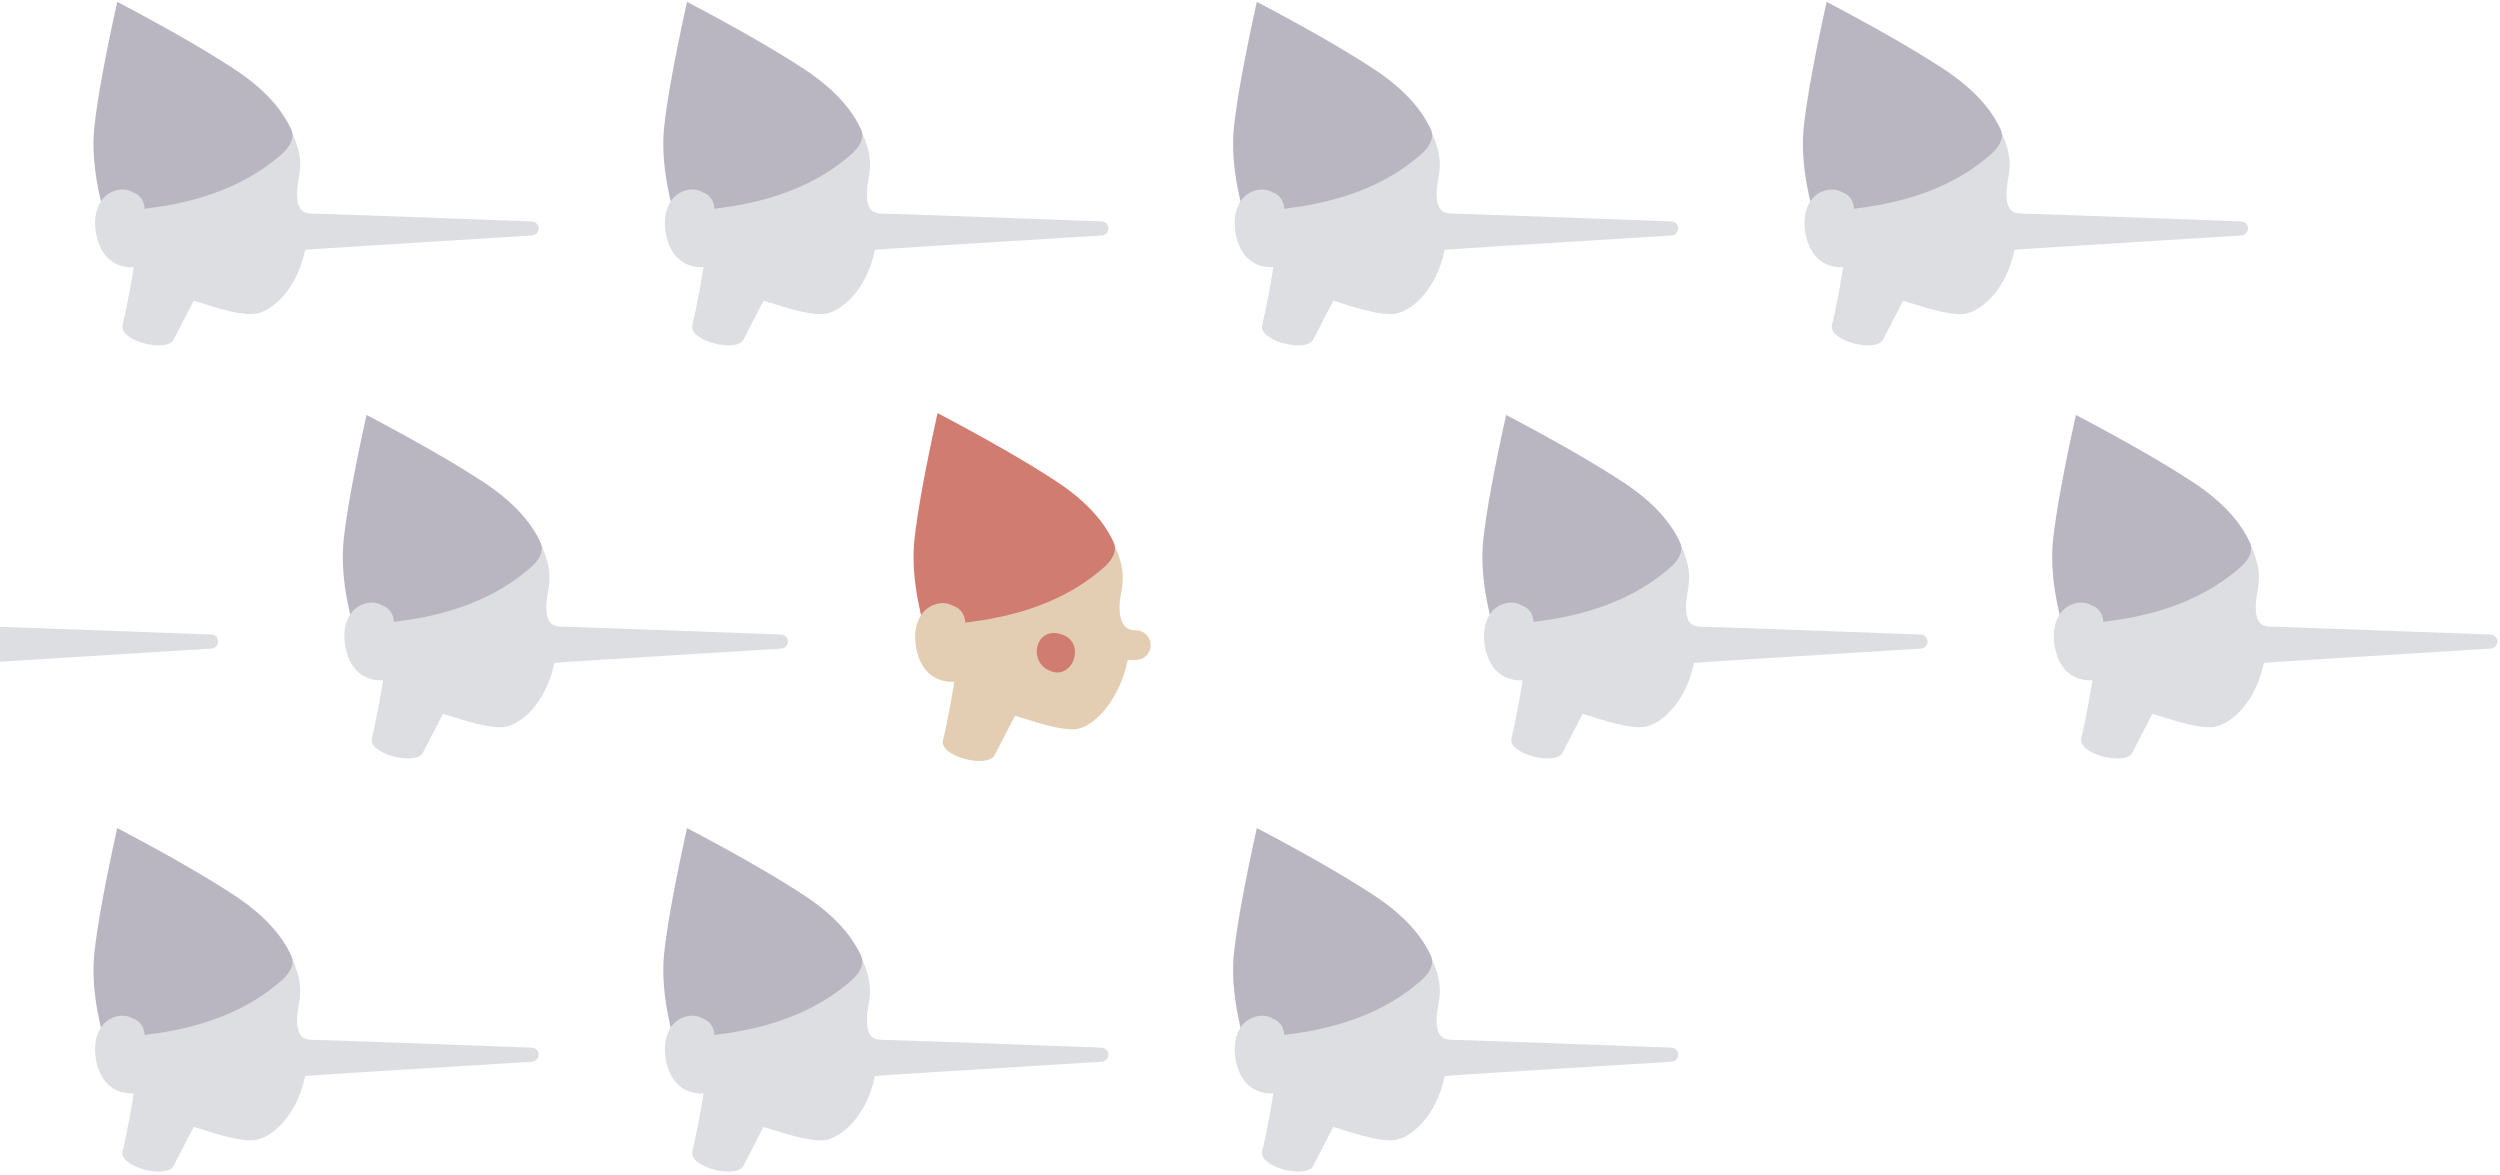<svg xmlns="http://www.w3.org/2000/svg" width="351" height="165" viewBox="0 0 351 165">
    <g fill="none" fill-rule="evenodd">
        <g>
            <g>
                <g>
                    <g>
                        <g opacity=".6">
                            <g opacity=".5">
                                <g fill="#8F919D">
                                    <path d="M56.695 13.278c-.412-1.568-1.04-3.085-1.809-4.51-.748-1.387-1.63-2.755-2.755-3.87-.541-.536-1.141-.993-1.785-1.373-1.34-1.137-2.926-1.981-4.577-2.571-2.363-.846-4.95-1.186-7.432-.729-1.361.25-1.958-.978-3.842 3.35-1.884 4.33-.565 5.835-.565 8.281 0 2.447-.942 2.823-2.261 2.823-.866 0-11.104.365-30.716 1.094-.524.02-.94.451-.94.976 0 .53.412.967.94.999 21.222 1.3 31.838 1.972 31.846 2.013 1.13 5.645 4.9 9.033 7.537 9.033 2.638 0 6.28-1.384 8.103-1.882.907 1.802 1.884 3.576 2.826 5.458.942 1.882 7.726.188 7.16-2.07-.565-2.259-1.585-7.67-1.696-9.222 2.431-.12 2.18-.646 3.204-3.011 1.284-2.968 1.547-4.607-1.729-4.915-.522-.048-1.028-.001-1.51.126z" transform="translate(0 -8) translate(-200 6) translate(.717) translate(400 58) matrix(-1 0 0 1 70.095 2.258) translate(.175 15.056)"/>
                                </g>
                                <g fill="#170E35">
                                    <path d="M26.204 31.617c1.678-5.502 2.306-10.207 1.885-14.115-.421-3.908-1.49-9.742-3.204-17.502-6.909 3.638-12.373 6.775-16.393 9.41-4.02 2.635-6.72 5.52-8.102 8.657-.377 1.129.188 2.32 1.696 3.576 2.261 1.881 7.537 6.022 18.466 7.34 2.074.25 3.959 1.128 5.652 2.634z" transform="translate(0 -8) translate(-200 6) translate(.717) translate(400 58) matrix(-1 0 0 1 70.095 2.258) translate(34.469)"/>
                                </g>
                                <path fill="#8F919D" d="M57.15 26.746c-.496.158-.937.48-1.23.944-.347.551-.45 1.21-.441 1.858-.022.315.006.637.083.951.126.513-1.817 5.423-1.302 5.347.24-.036 1.573 2.072 4.545 1.209 2.972-.864 3.494-4.166 3.593-4.971.191-1.547-.003-3.22-1.044-4.459-.973-1.156-2.857-1.711-4.203-.879z" transform="translate(0 -8) translate(-200 6) translate(.717) translate(400 58) matrix(-1 0 0 1 70.095 2.258)"/>
                            </g>
                        </g>
                        <g opacity=".6">
                            <g opacity=".5">
                                <g fill="#8F919D">
                                    <path d="M56.695 13.278c-.412-1.568-1.04-3.085-1.809-4.51-.748-1.387-1.63-2.755-2.755-3.87-.541-.536-1.141-.993-1.785-1.373-1.34-1.137-2.926-1.981-4.577-2.571-2.363-.846-4.95-1.186-7.432-.729-1.361.25-1.958-.978-3.842 3.35-1.884 4.33-.565 5.835-.565 8.281 0 2.447-.942 2.823-2.261 2.823-.866 0-11.104.365-30.716 1.094-.524.02-.94.451-.94.976 0 .53.412.967.94.999 21.222 1.3 31.838 1.972 31.846 2.013 1.13 5.645 4.9 9.033 7.537 9.033 2.638 0 6.28-1.384 8.103-1.882.907 1.802 1.884 3.576 2.826 5.458.942 1.882 7.726.188 7.16-2.07-.565-2.259-1.585-7.67-1.696-9.222 2.431-.12 2.18-.646 3.204-3.011 1.284-2.968 1.547-4.607-1.729-4.915-.522-.048-1.028-.001-1.51.126z" transform="translate(0 -8) translate(-200 6) translate(.717) translate(480 58) matrix(-1 0 0 1 70.095 2.258) translate(.175 15.056)"/>
                                </g>
                                <g fill="#170E35">
                                    <path d="M26.204 31.617c1.678-5.502 2.306-10.207 1.885-14.115-.421-3.908-1.49-9.742-3.204-17.502-6.909 3.638-12.373 6.775-16.393 9.41-4.02 2.635-6.72 5.52-8.102 8.657-.377 1.129.188 2.32 1.696 3.576 2.261 1.881 7.537 6.022 18.466 7.34 2.074.25 3.959 1.128 5.652 2.634z" transform="translate(0 -8) translate(-200 6) translate(.717) translate(480 58) matrix(-1 0 0 1 70.095 2.258) translate(34.469)"/>
                                </g>
                                <path fill="#8F919D" d="M57.15 26.746c-.496.158-.937.48-1.23.944-.347.551-.45 1.21-.441 1.858-.022.315.006.637.083.951.126.513-1.817 5.423-1.302 5.347.24-.036 1.573 2.072 4.545 1.209 2.972-.864 3.494-4.166 3.593-4.971.191-1.547-.003-3.22-1.044-4.459-.973-1.156-2.857-1.711-4.203-.879z" transform="translate(0 -8) translate(-200 6) translate(.717) translate(480 58) matrix(-1 0 0 1 70.095 2.258)"/>
                            </g>
                        </g>
                        <g opacity=".6">
                            <g opacity=".5">
                                <g fill="#8F919D">
                                    <path d="M56.695 13.278c-.412-1.568-1.04-3.085-1.809-4.51-.748-1.387-1.63-2.755-2.755-3.87-.541-.536-1.141-.993-1.785-1.373-1.34-1.137-2.926-1.981-4.577-2.571-2.363-.846-4.95-1.186-7.432-.729-1.361.25-1.958-.978-3.842 3.35-1.884 4.33-.565 5.835-.565 8.281 0 2.447-.942 2.823-2.261 2.823-.866 0-11.104.365-30.716 1.094-.524.02-.94.451-.94.976 0 .53.412.967.94.999 21.222 1.3 31.838 1.972 31.846 2.013 1.13 5.645 4.9 9.033 7.537 9.033 2.638 0 6.28-1.384 8.103-1.882.907 1.802 1.884 3.576 2.826 5.458.942 1.882 7.726.188 7.16-2.07-.565-2.259-1.585-7.67-1.696-9.222 2.431-.12 2.18-.646 3.204-3.011 1.284-2.968 1.547-4.607-1.729-4.915-.522-.048-1.028-.001-1.51.126z" transform="translate(0 -8) translate(-200 6) translate(.717) translate(205 116) matrix(-1 0 0 1 70.095 2.258) translate(.175 15.056)"/>
                                </g>
                                <g fill="#170E35">
                                    <path d="M26.204 31.617c1.678-5.502 2.306-10.207 1.885-14.115-.421-3.908-1.49-9.742-3.204-17.502-6.909 3.638-12.373 6.775-16.393 9.41-4.02 2.635-6.72 5.52-8.102 8.657-.377 1.129.188 2.32 1.696 3.576 2.261 1.881 7.537 6.022 18.466 7.34 2.074.25 3.959 1.128 5.652 2.634z" transform="translate(0 -8) translate(-200 6) translate(.717) translate(205 116) matrix(-1 0 0 1 70.095 2.258) translate(34.469)"/>
                                </g>
                                <path fill="#8F919D" d="M57.15 26.746c-.496.158-.937.48-1.23.944-.347.551-.45 1.21-.441 1.858-.022.315.006.637.083.951.126.513-1.817 5.423-1.302 5.347.24-.036 1.573 2.072 4.545 1.209 2.972-.864 3.494-4.166 3.593-4.971.191-1.547-.003-3.22-1.044-4.459-.973-1.156-2.857-1.711-4.203-.879z" transform="translate(0 -8) translate(-200 6) translate(.717) translate(205 116) matrix(-1 0 0 1 70.095 2.258)"/>
                            </g>
                        </g>
                        <g opacity=".6">
                            <g opacity=".5">
                                <g fill="#8F919D">
                                    <path d="M56.695 13.278c-.412-1.568-1.04-3.085-1.809-4.51-.748-1.387-1.63-2.755-2.755-3.87-.541-.536-1.141-.993-1.785-1.373-1.34-1.137-2.926-1.981-4.577-2.571-2.363-.846-4.95-1.186-7.432-.729-1.361.25-1.958-.978-3.842 3.35-1.884 4.33-.565 5.835-.565 8.281 0 2.447-.942 2.823-2.261 2.823-.866 0-11.104.365-30.716 1.094-.524.02-.94.451-.94.976 0 .53.412.967.94.999 21.222 1.3 31.838 1.972 31.846 2.013 1.13 5.645 4.9 9.033 7.537 9.033 2.638 0 6.28-1.384 8.103-1.882.907 1.802 1.884 3.576 2.826 5.458.942 1.882 7.726.188 7.16-2.07-.565-2.259-1.585-7.67-1.696-9.222 2.431-.12 2.18-.646 3.204-3.011 1.284-2.968 1.547-4.607-1.729-4.915-.522-.048-1.028-.001-1.51.126z" transform="translate(0 -8) translate(-200 6) translate(.717) translate(285 116) matrix(-1 0 0 1 70.095 2.258) translate(.175 15.056)"/>
                                </g>
                                <g fill="#170E35">
                                    <path d="M26.204 31.617c1.678-5.502 2.306-10.207 1.885-14.115-.421-3.908-1.49-9.742-3.204-17.502-6.909 3.638-12.373 6.775-16.393 9.41-4.02 2.635-6.72 5.52-8.102 8.657-.377 1.129.188 2.32 1.696 3.576 2.261 1.881 7.537 6.022 18.466 7.34 2.074.25 3.959 1.128 5.652 2.634z" transform="translate(0 -8) translate(-200 6) translate(.717) translate(285 116) matrix(-1 0 0 1 70.095 2.258) translate(34.469)"/>
                                </g>
                                <path fill="#8F919D" d="M57.15 26.746c-.496.158-.937.48-1.23.944-.347.551-.45 1.21-.441 1.858-.022.315.006.637.083.951.126.513-1.817 5.423-1.302 5.347.24-.036 1.573 2.072 4.545 1.209 2.972-.864 3.494-4.166 3.593-4.971.191-1.547-.003-3.22-1.044-4.459-.973-1.156-2.857-1.711-4.203-.879z" transform="translate(0 -8) translate(-200 6) translate(.717) translate(285 116) matrix(-1 0 0 1 70.095 2.258)"/>
                            </g>
                        </g>
                        <g opacity=".6">
                            <g opacity=".5">
                                <g fill="#8F919D">
                                    <path d="M56.695 13.278c-.412-1.568-1.04-3.085-1.809-4.51-.748-1.387-1.63-2.755-2.755-3.87-.541-.536-1.141-.993-1.785-1.373-1.34-1.137-2.926-1.981-4.577-2.571-2.363-.846-4.95-1.186-7.432-.729-1.361.25-1.958-.978-3.842 3.35-1.884 4.33-.565 5.835-.565 8.281 0 2.447-.942 2.823-2.261 2.823-.866 0-11.104.365-30.716 1.094-.524.02-.94.451-.94.976 0 .53.412.967.94.999 21.222 1.3 31.838 1.972 31.846 2.013 1.13 5.645 4.9 9.033 7.537 9.033 2.638 0 6.28-1.384 8.103-1.882.907 1.802 1.884 3.576 2.826 5.458.942 1.882 7.726.188 7.16-2.07-.565-2.259-1.585-7.67-1.696-9.222 2.431-.12 2.18-.646 3.204-3.011 1.284-2.968 1.547-4.607-1.729-4.915-.522-.048-1.028-.001-1.51.126z" transform="translate(0 -8) translate(-200 6) translate(.717) translate(365 116) matrix(-1 0 0 1 70.095 2.258) translate(.175 15.056)"/>
                                </g>
                                <g fill="#170E35">
                                    <path d="M26.204 31.617c1.678-5.502 2.306-10.207 1.885-14.115-.421-3.908-1.49-9.742-3.204-17.502-6.909 3.638-12.373 6.775-16.393 9.41-4.02 2.635-6.72 5.52-8.102 8.657-.377 1.129.188 2.32 1.696 3.576 2.261 1.881 7.537 6.022 18.466 7.34 2.074.25 3.959 1.128 5.652 2.634z" transform="translate(0 -8) translate(-200 6) translate(.717) translate(365 116) matrix(-1 0 0 1 70.095 2.258) translate(34.469)"/>
                                </g>
                                <path fill="#8F919D" d="M57.15 26.746c-.496.158-.937.48-1.23.944-.347.551-.45 1.21-.441 1.858-.022.315.006.637.083.951.126.513-1.817 5.423-1.302 5.347.24-.036 1.573 2.072 4.545 1.209 2.972-.864 3.494-4.166 3.593-4.971.191-1.547-.003-3.22-1.044-4.459-.973-1.156-2.857-1.711-4.203-.879z" transform="translate(0 -8) translate(-200 6) translate(.717) translate(365 116) matrix(-1 0 0 1 70.095 2.258)"/>
                            </g>
                        </g>
                        <g opacity=".6">
                            <g opacity=".5">
                                <g fill="#8F919D">
                                    <path d="M56.695 13.278c-.412-1.568-1.04-3.085-1.809-4.51-.748-1.387-1.63-2.755-2.755-3.87-.541-.536-1.141-.993-1.785-1.373-1.34-1.137-2.926-1.981-4.577-2.571-2.363-.846-4.95-1.186-7.432-.729-1.361.25-1.958-.978-3.842 3.35-1.884 4.33-.565 5.835-.565 8.281 0 2.447-.942 2.823-2.261 2.823-.866 0-11.104.365-30.716 1.094-.524.02-.94.451-.94.976 0 .53.412.967.94.999 21.222 1.3 31.838 1.972 31.846 2.013 1.13 5.645 4.9 9.033 7.537 9.033 2.638 0 6.28-1.384 8.103-1.882.907 1.802 1.884 3.576 2.826 5.458.942 1.882 7.726.188 7.16-2.07-.565-2.259-1.585-7.67-1.696-9.222 2.431-.12 2.18-.646 3.204-3.011 1.284-2.968 1.547-4.607-1.729-4.915-.522-.048-1.028-.001-1.51.126z" transform="translate(0 -8) translate(-200 6) translate(.717) translate(205) matrix(-1 0 0 1 70.095 2.258) translate(.175 15.056)"/>
                                </g>
                                <g fill="#170E35">
                                    <path d="M26.204 31.617c1.678-5.502 2.306-10.207 1.885-14.115-.421-3.908-1.49-9.742-3.204-17.502-6.909 3.638-12.373 6.775-16.393 9.41-4.02 2.635-6.72 5.52-8.102 8.657-.377 1.129.188 2.32 1.696 3.576 2.261 1.881 7.537 6.022 18.466 7.34 2.074.25 3.959 1.128 5.652 2.634z" transform="translate(0 -8) translate(-200 6) translate(.717) translate(205) matrix(-1 0 0 1 70.095 2.258) translate(34.469)"/>
                                </g>
                                <path fill="#8F919D" d="M57.15 26.746c-.496.158-.937.48-1.23.944-.347.551-.45 1.21-.441 1.858-.022.315.006.637.083.951.126.513-1.817 5.423-1.302 5.347.24-.036 1.573 2.072 4.545 1.209 2.972-.864 3.494-4.166 3.593-4.971.191-1.547-.003-3.22-1.044-4.459-.973-1.156-2.857-1.711-4.203-.879z" transform="translate(0 -8) translate(-200 6) translate(.717) translate(205) matrix(-1 0 0 1 70.095 2.258)"/>
                            </g>
                        </g>
                        <g opacity=".6">
                            <g opacity=".5">
                                <g fill="#8F919D">
                                    <path d="M56.695 13.278c-.412-1.568-1.04-3.085-1.809-4.51-.748-1.387-1.63-2.755-2.755-3.87-.541-.536-1.141-.993-1.785-1.373-1.34-1.137-2.926-1.981-4.577-2.571-2.363-.846-4.95-1.186-7.432-.729-1.361.25-1.958-.978-3.842 3.35-1.884 4.33-.565 5.835-.565 8.281 0 2.447-.942 2.823-2.261 2.823-.866 0-11.104.365-30.716 1.094-.524.02-.94.451-.94.976 0 .53.412.967.94.999 21.222 1.3 31.838 1.972 31.846 2.013 1.13 5.645 4.9 9.033 7.537 9.033 2.638 0 6.28-1.384 8.103-1.882.907 1.802 1.884 3.576 2.826 5.458.942 1.882 7.726.188 7.16-2.07-.565-2.259-1.585-7.67-1.696-9.222 2.431-.12 2.18-.646 3.204-3.011 1.284-2.968 1.547-4.607-1.729-4.915-.522-.048-1.028-.001-1.51.126z" transform="translate(0 -8) translate(-200 6) translate(.717) translate(285) matrix(-1 0 0 1 70.095 2.258) translate(.175 15.056)"/>
                                </g>
                                <g fill="#170E35">
                                    <path d="M26.204 31.617c1.678-5.502 2.306-10.207 1.885-14.115-.421-3.908-1.49-9.742-3.204-17.502-6.909 3.638-12.373 6.775-16.393 9.41-4.02 2.635-6.72 5.52-8.102 8.657-.377 1.129.188 2.32 1.696 3.576 2.261 1.881 7.537 6.022 18.466 7.34 2.074.25 3.959 1.128 5.652 2.634z" transform="translate(0 -8) translate(-200 6) translate(.717) translate(285) matrix(-1 0 0 1 70.095 2.258) translate(34.469)"/>
                                </g>
                                <path fill="#8F919D" d="M57.15 26.746c-.496.158-.937.48-1.23.944-.347.551-.45 1.21-.441 1.858-.022.315.006.637.083.951.126.513-1.817 5.423-1.302 5.347.24-.036 1.573 2.072 4.545 1.209 2.972-.864 3.494-4.166 3.593-4.971.191-1.547-.003-3.22-1.044-4.459-.973-1.156-2.857-1.711-4.203-.879z" transform="translate(0 -8) translate(-200 6) translate(.717) translate(285) matrix(-1 0 0 1 70.095 2.258)"/>
                            </g>
                        </g>
                        <g opacity=".6">
                            <g opacity=".5">
                                <g fill="#8F919D">
                                    <path d="M56.695 13.278c-.412-1.568-1.04-3.085-1.809-4.51-.748-1.387-1.63-2.755-2.755-3.87-.541-.536-1.141-.993-1.785-1.373-1.34-1.137-2.926-1.981-4.577-2.571-2.363-.846-4.95-1.186-7.432-.729-1.361.25-1.958-.978-3.842 3.35-1.884 4.33-.565 5.835-.565 8.281 0 2.447-.942 2.823-2.261 2.823-.866 0-11.104.365-30.716 1.094-.524.02-.94.451-.94.976 0 .53.412.967.94.999 21.222 1.3 31.838 1.972 31.846 2.013 1.13 5.645 4.9 9.033 7.537 9.033 2.638 0 6.28-1.384 8.103-1.882.907 1.802 1.884 3.576 2.826 5.458.942 1.882 7.726.188 7.16-2.07-.565-2.259-1.585-7.67-1.696-9.222 2.431-.12 2.18-.646 3.204-3.011 1.284-2.968 1.547-4.607-1.729-4.915-.522-.048-1.028-.001-1.51.126z" transform="translate(0 -8) translate(-200 6) translate(.717) translate(365) matrix(-1 0 0 1 70.095 2.258) translate(.175 15.056)"/>
                                </g>
                                <g fill="#170E35">
                                    <path d="M26.204 31.617c1.678-5.502 2.306-10.207 1.885-14.115-.421-3.908-1.49-9.742-3.204-17.502-6.909 3.638-12.373 6.775-16.393 9.41-4.02 2.635-6.72 5.52-8.102 8.657-.377 1.129.188 2.32 1.696 3.576 2.261 1.881 7.537 6.022 18.466 7.34 2.074.25 3.959 1.128 5.652 2.634z" transform="translate(0 -8) translate(-200 6) translate(.717) translate(365) matrix(-1 0 0 1 70.095 2.258) translate(34.469)"/>
                                </g>
                                <path fill="#8F919D" d="M57.15 26.746c-.496.158-.937.48-1.23.944-.347.551-.45 1.21-.441 1.858-.022.315.006.637.083.951.126.513-1.817 5.423-1.302 5.347.24-.036 1.573 2.072 4.545 1.209 2.972-.864 3.494-4.166 3.593-4.971.191-1.547-.003-3.22-1.044-4.459-.973-1.156-2.857-1.711-4.203-.879z" transform="translate(0 -8) translate(-200 6) translate(.717) translate(365) matrix(-1 0 0 1 70.095 2.258)"/>
                            </g>
                        </g>
                        <g opacity=".6">
                            <g opacity=".5">
                                <g fill="#8F919D">
                                    <path d="M56.695 13.278c-.412-1.568-1.04-3.085-1.809-4.51-.748-1.387-1.63-2.755-2.755-3.87-.541-.536-1.141-.993-1.785-1.373-1.34-1.137-2.926-1.981-4.577-2.571-2.363-.846-4.95-1.186-7.432-.729-1.361.25-1.958-.978-3.842 3.35-1.884 4.33-.565 5.835-.565 8.281 0 2.447-.942 2.823-2.261 2.823-.866 0-11.104.365-30.716 1.094-.524.02-.94.451-.94.976 0 .53.412.967.94.999 21.222 1.3 31.838 1.972 31.846 2.013 1.13 5.645 4.9 9.033 7.537 9.033 2.638 0 6.28-1.384 8.103-1.882.907 1.802 1.884 3.576 2.826 5.458.942 1.882 7.726.188 7.16-2.07-.565-2.259-1.585-7.67-1.696-9.222 2.431-.12 2.18-.646 3.204-3.011 1.284-2.968 1.547-4.607-1.729-4.915-.522-.048-1.028-.001-1.51.126z" transform="translate(0 -8) translate(-200 6) translate(.717) translate(445) matrix(-1 0 0 1 70.095 2.258) translate(.175 15.056)"/>
                                </g>
                                <g fill="#170E35">
                                    <path d="M26.204 31.617c1.678-5.502 2.306-10.207 1.885-14.115-.421-3.908-1.49-9.742-3.204-17.502-6.909 3.638-12.373 6.775-16.393 9.41-4.02 2.635-6.72 5.52-8.102 8.657-.377 1.129.188 2.32 1.696 3.576 2.261 1.881 7.537 6.022 18.466 7.34 2.074.25 3.959 1.128 5.652 2.634z" transform="translate(0 -8) translate(-200 6) translate(.717) translate(445) matrix(-1 0 0 1 70.095 2.258) translate(34.469)"/>
                                </g>
                                <path fill="#8F919D" d="M57.15 26.746c-.496.158-.937.48-1.23.944-.347.551-.45 1.21-.441 1.858-.022.315.006.637.083.951.126.513-1.817 5.423-1.302 5.347.24-.036 1.573 2.072 4.545 1.209 2.972-.864 3.494-4.166 3.593-4.971.191-1.547-.003-3.22-1.044-4.459-.973-1.156-2.857-1.711-4.203-.879z" transform="translate(0 -8) translate(-200 6) translate(.717) translate(445) matrix(-1 0 0 1 70.095 2.258)"/>
                            </g>
                        </g>
                        <g fill="#8F919D" opacity=".6">
                            <g opacity=".5">
                                <g>
                                    <path d="M56.695 13.278c-.412-1.568-1.04-3.085-1.809-4.51-.748-1.387-1.63-2.755-2.755-3.87-.541-.536-1.141-.993-1.785-1.373-1.34-1.137-2.926-1.981-4.577-2.571-2.363-.846-4.95-1.186-7.432-.729-1.361.25-1.958-.978-3.842 3.35-1.884 4.33-.565 5.835-.565 8.281 0 2.447-.942 2.823-2.261 2.823-.866 0-11.104.365-30.716 1.094-.524.02-.94.451-.94.976 0 .53.412.967.94.999 21.222 1.3 31.838 1.972 31.846 2.013 1.13 5.645 4.9 9.033 7.537 9.033 2.638 0 6.28-1.384 8.103-1.882.907 1.802 1.884 3.576 2.826 5.458.942 1.882 7.726.188 7.16-2.07-.565-2.259-1.585-7.67-1.696-9.222 2.431-.12 2.18-.646 3.204-3.011 1.284-2.968 1.547-4.607-1.729-4.915-.522-.048-1.028-.001-1.51.126z" transform="translate(0 -8) translate(-200 6) translate(.717) translate(160 58) matrix(-1 0 0 1 70.095 2.258) translate(.175 15.056)"/>
                                </g>
                            </g>
                        </g>
                        <g opacity=".6">
                            <g opacity=".5">
                                <g fill="#8F919D">
                                    <path d="M56.695 13.278c-.412-1.568-1.04-3.085-1.809-4.51-.748-1.387-1.63-2.755-2.755-3.87-.541-.536-1.141-.993-1.785-1.373-1.34-1.137-2.926-1.981-4.577-2.571-2.363-.846-4.95-1.186-7.432-.729-1.361.25-1.958-.978-3.842 3.35-1.884 4.33-.565 5.835-.565 8.281 0 2.447-.942 2.823-2.261 2.823-.866 0-11.104.365-30.716 1.094-.524.02-.94.451-.94.976 0 .53.412.967.94.999 21.222 1.3 31.838 1.972 31.846 2.013 1.13 5.645 4.9 9.033 7.537 9.033 2.638 0 6.28-1.384 8.103-1.882.907 1.802 1.884 3.576 2.826 5.458.942 1.882 7.726.188 7.16-2.07-.565-2.259-1.585-7.67-1.696-9.222 2.431-.12 2.18-.646 3.204-3.011 1.284-2.968 1.547-4.607-1.729-4.915-.522-.048-1.028-.001-1.51.126z" transform="translate(0 -8) translate(-200 6) translate(.717) translate(240 58) matrix(-1 0 0 1 70.095 2.258) translate(.175 15.056)"/>
                                </g>
                                <g fill="#170E35">
                                    <path d="M26.204 31.617c1.678-5.502 2.306-10.207 1.885-14.115-.421-3.908-1.49-9.742-3.204-17.502-6.909 3.638-12.373 6.775-16.393 9.41-4.02 2.635-6.72 5.52-8.102 8.657-.377 1.129.188 2.32 1.696 3.576 2.261 1.881 7.537 6.022 18.466 7.34 2.074.25 3.959 1.128 5.652 2.634z" transform="translate(0 -8) translate(-200 6) translate(.717) translate(240 58) matrix(-1 0 0 1 70.095 2.258) translate(34.469)"/>
                                </g>
                                <path fill="#8F919D" d="M57.15 26.746c-.496.158-.937.48-1.23.944-.347.551-.45 1.21-.441 1.858-.022.315.006.637.083.951.126.513-1.817 5.423-1.302 5.347.24-.036 1.573 2.072 4.545 1.209 2.972-.864 3.494-4.166 3.593-4.971.191-1.547-.003-3.22-1.044-4.459-.973-1.156-2.857-1.711-4.203-.879z" transform="translate(0 -8) translate(-200 6) translate(.717) translate(240 58) matrix(-1 0 0 1 70.095 2.258)"/>
                            </g>
                        </g>
                        <g>
                            <g>
                                <g>
                                    <path fill="#E4CEB3" d="M26.482 28.69c-.417-1.587-1.052-3.123-1.83-4.566-.758-1.405-1.651-2.79-2.789-3.919-.547-.543-1.155-1.006-1.806-1.39-1.356-1.152-2.96-2.006-4.631-2.604-2.392-.856-5.008-1.2-7.521-.738-1.378.254-1.98-.99-3.888 3.393-1.906 4.383-.572 5.908-.572 8.385 0 2.478-.953 3.24-2.288 3.24-1.151 0-2.085.933-2.085 2.085 0 1.151.934 2.085 2.085 2.085h.047c.725-.017 1.091-.01 1.097.022 1.144 5.717 4.958 9.72 7.627 9.72 2.67 0 6.354-1.402 8.199-1.906.918 1.824 1.907 3.62 2.86 5.526.953 1.906 7.818.19 7.246-2.096-.572-2.287-1.605-7.767-1.716-9.338 2.46-.122 2.205-.654 3.241-3.049 1.3-3.005 1.566-4.665-1.75-4.976-.527-.05-1.04-.002-1.526.127z" transform="translate(0 -8) translate(-200 6) translate(.717) translate(326 60) matrix(-1 0 0 1 34.09 0) translate(.177)"/>
                                    <path fill="#D17C70" d="M11.47 31.1c3.54-1.286 4.827 3.216 2.252 4.824-3.494 2.182-5.791-3.538-2.252-4.824M30.33 32.015c1.697-5.57 2.333-10.335 1.907-14.292C31.81 13.765 30.73 7.858 28.995 0c-6.991 3.684-12.52 6.86-16.588 9.528-4.068 2.668-6.8 5.59-8.199 8.767-.381 1.143.19 2.35 1.716 3.62 2.288 1.906 7.627 6.099 18.686 7.432 2.1.254 4.006 1.143 5.72 2.668z" transform="translate(0 -8) translate(-200 6) translate(.717) translate(326 60) matrix(-1 0 0 1 34.09 0) translate(.177)"/>
                                </g>
                                <path fill="#E4CEB3" d="M26.943 27.084c-.503.159-.95.485-1.245.955-.352.558-.456 1.226-.447 1.882-.022.319.006.644.084.963.128.52-1.839 5.49-1.317 5.414.243-.036 1.592 2.098 4.599 1.224 3.007-.874 3.535-4.219 3.636-5.034.193-1.566-.003-3.26-1.057-4.514-.984-1.171-2.89-1.733-4.253-.89z" transform="translate(0 -8) translate(-200 6) translate(.717) translate(326 60) matrix(-1 0 0 1 34.09 0)"/>
                            </g>
                        </g>
                    </g>
                </g>
            </g>
        </g>
    </g>
</svg>
